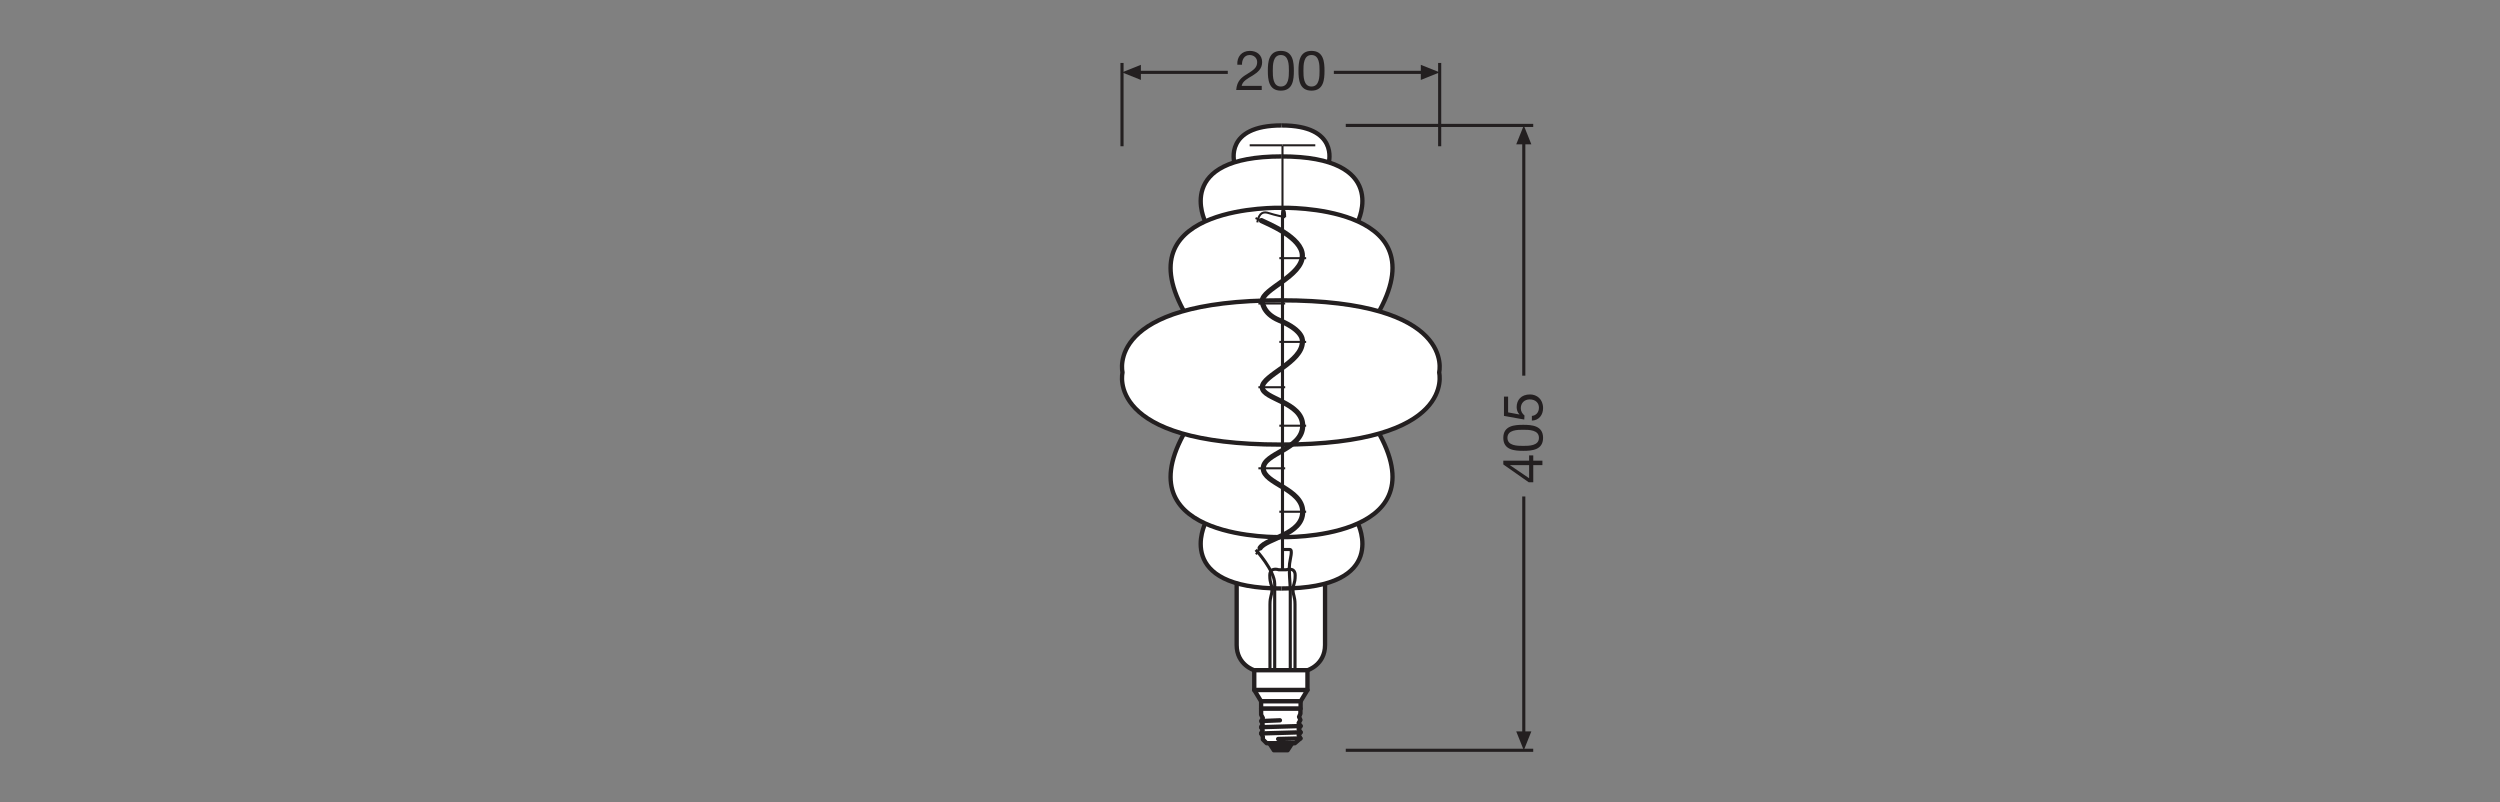 <?xml version="1.0" encoding="UTF-8" standalone="no"?>
<!-- Created with Inkscape (http://www.inkscape.org/) -->

<svg
   version="1.1"
   id="svg8464"
   xml:space="preserve"
   width="453.543"
   height="145.512"
   viewBox="0 0 453.543 145.512"
   xmlns="http://www.w3.org/2000/svg"
   xmlns:svg="http://www.w3.org/2000/svg"><rect x="0" y="0" width="453.543" height="145.512" fill="#808080" stroke="none"/><defs
     id="defs8468"><clipPath
       clipPathUnits="userSpaceOnUse"
       id="clipPath8478"><path
         d="M 0,109.134 H 340.157 V 0 H 0 Z"
         id="path8476" /></clipPath><clipPath
       clipPathUnits="userSpaceOnUse"
       id="clipPath8694"><path
         d="M 0,109.134 H 340.157 V 0 H 0 Z"
         id="path8692" /></clipPath></defs><g
     id="g8470"
     transform="matrix(1.333,0,0,-1.333,0,145.512)"><g
       id="g8472"><g
         id="g8474"
         clip-path="url(#clipPath8478)"><g
           id="g8480"
           transform="translate(187.008,66.97)"><path
             d="m 0,0 h 0.782 c 3.669,6.796 0.931,10.274 -2.989,12.054 h 0.005 c 0,0 2.912,5.855 -3.965,8.04 h 0.003 c 0,0 1.378,5.027 -6.429,5.027 -7.806,0 -6.429,-5.027 -6.429,-5.027 h 0.003 c -6.877,-2.185 -3.965,-8.04 -3.965,-8.04 h 0.005 C -26.899,10.274 -29.637,6.796 -25.968,0 h 0.588 c -10.311,-2.675 -8.854,-8.499 -8.854,-8.499 0,0 -1.457,-5.824 8.854,-8.499 h -0.588 c -3.669,-6.796 -0.931,-10.274 2.989,-12.054 h -0.005 c 0,0 -2.995,-6.037 4.306,-8.136 h -0.024 v -8.405 c 0,-2.71 2.394,-3.436 2.394,-3.436 h 7.241 c 0,0 2.394,0.726 2.394,3.436 v 8.358 c 7.512,2.055 4.471,8.183 4.471,8.183 h -0.005 c 3.92,1.78 6.658,5.258 2.989,12.054 H 0 c 10.311,2.675 8.855,8.499 8.855,8.499 0,0 1.456,5.824 -8.855,8.499"
             style="fill:#ffffff;fill-opacity:1;fill-rule:nonzero;stroke:none"
             id="path8482" /></g><g
           id="g8484"
           transform="translate(164.024,37.918)"><path
             d="M 0,0 C 0,0 -4.403,-8.849 10.391,-8.849"
             style="fill:none;stroke:#231f20;stroke-width:0.591;stroke-linecap:butt;stroke-linejoin:round;stroke-miterlimit:4;stroke-dasharray:none;stroke-opacity:1"
             id="path8486" /></g><g
           id="g8488"
           transform="translate(164.024,79.023)"><path
             d="M 0,0 C 0,0 -4.403,8.849 10.391,8.849"
             style="fill:none;stroke:#231f20;stroke-width:0.591;stroke-linecap:butt;stroke-linejoin:round;stroke-miterlimit:4;stroke-dasharray:none;stroke-opacity:1"
             id="path8490" /></g><g
           id="g8492"
           transform="translate(167.987,87.063)"><path
             d="M 0,0 C 0,0 -1.378,5.027 6.429,5.027"
             style="fill:none;stroke:#231f20;stroke-width:0.591;stroke-linecap:butt;stroke-linejoin:round;stroke-miterlimit:4;stroke-dasharray:none;stroke-opacity:1"
             id="path8494" /></g><g
           id="g8496"
           transform="translate(187.79,49.972)"><path
             d="m 0,0 c 7.787,-14.424 -13.278,-13.909 -13.278,-13.909 h -0.194 c 0,0 -21.064,-0.515 -13.277,13.909"
             style="fill:none;stroke:#231f20;stroke-width:0.591;stroke-linecap:butt;stroke-linejoin:round;stroke-miterlimit:4;stroke-dasharray:none;stroke-opacity:1"
             id="path8498" /></g><g
           id="g8500"
           transform="translate(187.79,66.97)"><path
             d="m 0,0 c 7.787,14.424 -13.278,13.909 -13.278,13.909 h -0.194 c 0,0 -21.064,0.515 -13.277,-13.909"
             style="fill:none;stroke:#231f20;stroke-width:0.591;stroke-linecap:butt;stroke-linejoin:round;stroke-miterlimit:4;stroke-dasharray:none;stroke-opacity:1"
             id="path8502" /></g><g
           id="g8504"
           transform="translate(195.863,58.471)"><path
             d="m 0,0 c 0,0 2.475,-9.817 -21.544,-9.817 -24.02,0 -21.545,9.817 -21.545,9.817 0,0 -2.475,9.817 21.545,9.817 C 2.475,9.817 0,0 0,0 Z"
             style="fill:none;stroke:#231f20;stroke-width:0.591;stroke-linecap:butt;stroke-linejoin:round;stroke-miterlimit:4;stroke-dasharray:none;stroke-opacity:1"
             id="path8506" /></g><g
           id="g8508"
           transform="translate(184.806,37.918)"><path
             d="M 0,0 C 0,0 4.403,-8.849 -10.391,-8.849"
             style="fill:none;stroke:#231f20;stroke-width:0.591;stroke-linecap:butt;stroke-linejoin:round;stroke-miterlimit:4;stroke-dasharray:none;stroke-opacity:1"
             id="path8510" /></g><g
           id="g8512"
           transform="translate(184.806,79.023)"><path
             d="M 0,0 C 0,0 4.403,8.849 -10.391,8.849"
             style="fill:none;stroke:#231f20;stroke-width:0.591;stroke-linecap:butt;stroke-linejoin:round;stroke-miterlimit:4;stroke-dasharray:none;stroke-opacity:1"
             id="path8514" /></g><g
           id="g8516"
           transform="translate(180.844,87.063)"><path
             d="M 0,0 C 0,0 1.378,5.027 -6.429,5.027"
             style="fill:none;stroke:#231f20;stroke-width:0.591;stroke-linecap:butt;stroke-linejoin:round;stroke-miterlimit:4;stroke-dasharray:none;stroke-opacity:1"
             id="path8518" /></g><g
           id="g8520"
           transform="translate(168.306,29.782)"><path
             d="m 0,0 v -8.405 c 0,-2.71 2.394,-3.436 2.394,-3.436 h 7.241 c 0,0 2.394,0.726 2.394,3.436 V 0"
             style="fill:none;stroke:#231f20;stroke-width:0.591;stroke-linecap:butt;stroke-linejoin:round;stroke-miterlimit:4;stroke-dasharray:none;stroke-opacity:1"
             id="path8522" /></g><g
           id="g8524"
           transform="translate(208.667,7.051)"><path
             d="M 0,0 H -25.512 M 0,85.04 h -25.512"
             style="fill:none;stroke:#231f20;stroke-width:0.425;stroke-linecap:butt;stroke-linejoin:miter;stroke-miterlimit:3.864;stroke-dasharray:none;stroke-opacity:1"
             id="path8526" /></g><g
           id="g8528"
           transform="translate(207.383,89.934)"><path
             d="M 0,0 V -31.899"
             style="fill:none;stroke:#231f20;stroke-width:0.425;stroke-linecap:butt;stroke-linejoin:round;stroke-miterlimit:3.864;stroke-dasharray:none;stroke-opacity:1"
             id="path8530" /></g><g
           id="g8532"
           transform="translate(208.411,89.52)"><path
             d="M 0,0 -1.027,2.57 -2.057,0 Z"
             style="fill:#231f20;fill-opacity:1;fill-rule:nonzero;stroke:none"
             id="path8534" /></g><g
           id="g8536"
           transform="translate(207.383,41.59)"><path
             d="M 0,0 V -32.383"
             style="fill:none;stroke:#231f20;stroke-width:0.425;stroke-linecap:butt;stroke-linejoin:round;stroke-miterlimit:3.864;stroke-dasharray:none;stroke-opacity:1"
             id="path8538" /></g><g
           id="g8540"
           transform="translate(208.411,9.617)"><path
             d="M 0,0 -1.027,-2.566 -2.057,0 Z"
             style="fill:#231f20;fill-opacity:1;fill-rule:nonzero;stroke:none"
             id="path8542" /></g><g
           id="g8544"
           transform="translate(152.702,100.594)"><path
             d="M 0,0 V -11.338"
             style="fill:none;stroke:#231f20;stroke-width:0.425;stroke-linecap:butt;stroke-linejoin:miter;stroke-miterlimit:3.864;stroke-dasharray:none;stroke-opacity:1"
             id="path8546" /></g><g
           id="g8548"
           transform="translate(155.272,100.338)"><path
             d="M 0,0 -2.57,-1.027 0,-2.057 Z"
             style="fill:#231f20;fill-opacity:1;fill-rule:nonzero;stroke:none"
             id="path8550" /></g><g
           id="g8552"
           transform="translate(154.856,99.311)"><path
             d="M 0,0 H 12.243"
             style="fill:none;stroke:#231f20;stroke-width:0.425;stroke-linecap:butt;stroke-linejoin:round;stroke-miterlimit:3.864;stroke-dasharray:none;stroke-opacity:1"
             id="path8554" /></g><g
           id="g8556"
           transform="translate(195.935,100.594)"><path
             d="M 0,0 V -11.338"
             style="fill:none;stroke:#231f20;stroke-width:0.425;stroke-linecap:butt;stroke-linejoin:miter;stroke-miterlimit:3.864;stroke-dasharray:none;stroke-opacity:1"
             id="path8558" /></g><g
           id="g8560"
           transform="translate(181.533,99.311)"><path
             d="M 0,0 H 12.246"
             style="fill:none;stroke:#231f20;stroke-width:0.425;stroke-linecap:butt;stroke-linejoin:round;stroke-miterlimit:3.864;stroke-dasharray:none;stroke-opacity:1"
             id="path8562" /></g><g
           id="g8564"
           transform="translate(193.369,100.338)"><path
             d="M 0,0 2.566,-1.027 0,-2.057 Z"
             style="fill:#231f20;fill-opacity:1;fill-rule:nonzero;stroke:none"
             id="path8566" /></g><path
           d="M 177.941,15.251 H 170.7 v 2.69 h 7.241 z"
           style="fill:#ffffff;fill-opacity:1;fill-rule:nonzero;stroke:#231f20;stroke-width:0.591;stroke-linecap:butt;stroke-linejoin:round;stroke-miterlimit:4;stroke-dasharray:none;stroke-opacity:1"
           id="path8568" /><g
           id="g8570"
           transform="translate(177.009,13.713)"><path
             d="M 0,0 H -5.376 L -6.309,1.537 H 0.932 Z"
             style="fill:#ffffff;fill-opacity:1;fill-rule:nonzero;stroke:none"
             id="path8572" /></g><g
           id="g8574"
           transform="translate(177.009,13.713)"><path
             d="M 0,0 H -5.376 L -6.309,1.537 H 0.932 Z"
             style="fill:none;stroke:#231f20;stroke-width:0.591;stroke-linecap:butt;stroke-linejoin:round;stroke-miterlimit:4;stroke-dasharray:none;stroke-opacity:1"
             id="path8576" /></g><path
           d="m 171.633,12.71 h 5.376 v 1.003 h -5.376 z"
           style="fill:#ffffff;fill-opacity:1;fill-rule:nonzero;stroke:#231f20;stroke-width:0.591;stroke-linecap:butt;stroke-linejoin:round;stroke-miterlimit:4;stroke-dasharray:none;stroke-opacity:1"
           id="path8578" /><g
           id="g8580"
           transform="translate(175.864,8.015)"><path
             d="M 0,0 -0.624,-0.961 H -2.491 L -3.112,0 Z"
             style="fill:#231f20;fill-opacity:1;fill-rule:nonzero;stroke:none"
             id="path8582" /></g><g
           id="g8584"
           transform="translate(175.864,8.015)"><path
             d="M 0,0 -0.624,-0.961 H -2.491 L -3.112,0 Z"
             style="fill:none;stroke:#231f20;stroke-width:0.591;stroke-linecap:butt;stroke-linejoin:round;stroke-miterlimit:3.864;stroke-dasharray:none;stroke-opacity:1"
             id="path8586" /></g><g
           id="g8588"
           transform="translate(176.984,12.71)"><path
             d="m 0,0 -0.001,-0.672 -0.183,-0.44 0.183,-0.418 -0.235,-0.417 0.261,-0.411 -0.261,-0.416 0.261,-0.44 -0.261,-0.365 0.235,-0.468 -0.754,-0.648 h -3.842 l -0.519,0.521 v 0.386 l -0.232,0.418 0.206,0.441 -0.206,0.412 0.206,0.421 -0.18,0.413 0.206,0.416 -0.232,0.44 L -5.352,0 Z"
             style="fill:#ffffff;fill-opacity:1;fill-rule:nonzero;stroke:none"
             id="path8590" /></g><g
           id="g8592"
           transform="translate(176.984,12.71)"><path
             d="m 0,0 -0.001,-0.672 -0.183,-0.44 0.183,-0.418 -0.235,-0.417 0.261,-0.411 -0.261,-0.416 0.261,-0.44 -0.261,-0.365 0.235,-0.468 -0.754,-0.648 h -3.842 l -0.519,0.521 v 0.386 l -0.232,0.418 0.206,0.441 -0.206,0.412 0.206,0.421 -0.18,0.413 0.206,0.416 -0.232,0.44 L -5.352,0 Z"
             style="fill:none;stroke:#231f20;stroke-width:0.591;stroke-linecap:butt;stroke-linejoin:round;stroke-miterlimit:3.864;stroke-dasharray:none;stroke-opacity:1"
             id="path8594" /></g><g
           id="g8596"
           transform="translate(176.982,8.664)"><path
             d="M 0,0 -3.028,-0.075"
             style="fill:none;stroke:#231f20;stroke-width:0.591;stroke-linecap:round;stroke-linejoin:round;stroke-miterlimit:3.864;stroke-dasharray:none;stroke-opacity:1"
             id="path8598" /></g><g
           id="g8600"
           transform="translate(174.191,11.129)"><path
             d="M 0,0 -2.529,-0.102"
             style="fill:none;stroke:#231f20;stroke-width:0.591;stroke-linecap:round;stroke-linejoin:round;stroke-miterlimit:3.864;stroke-dasharray:none;stroke-opacity:1"
             id="path8602" /></g><g
           id="g8604"
           transform="translate(177.008,10.352)"><path
             d="M 0,0 -5.372,-0.158"
             style="fill:none;stroke:#231f20;stroke-width:0.591;stroke-linecap:round;stroke-linejoin:round;stroke-miterlimit:3.864;stroke-dasharray:none;stroke-opacity:1"
             id="path8606" /></g><g
           id="g8608"
           transform="translate(177.008,9.497)"><path
             d="M 0,0 -5.372,-0.156"
             style="fill:none;stroke:#231f20;stroke-width:0.591;stroke-linecap:round;stroke-linejoin:round;stroke-miterlimit:3.864;stroke-dasharray:none;stroke-opacity:1"
             id="path8610" /></g><g
           id="g8612"
           transform="translate(174.543,31.616)"><path
             d="m 0,0 v 48.257 c 0,0.72 0.287,0.985 0.287,-0.266"
             style="fill:none;stroke:#231f20;stroke-width:0.425;stroke-linecap:butt;stroke-linejoin:round;stroke-miterlimit:4;stroke-dasharray:none;stroke-opacity:1"
             id="path8614" /></g><g
           id="g8616"
           transform="translate(175.603,17.941)"><path
             d="m 0,0 v 10.797 c 0,1.023 -0.212,2.578 -0.094,3.71 0.063,0.6 0.474,1.928 0.029,1.928 h -0.994"
             style="fill:none;stroke:#231f20;stroke-width:0.425;stroke-linecap:butt;stroke-linejoin:round;stroke-miterlimit:4;stroke-dasharray:none;stroke-opacity:1"
             id="path8618" /></g><g
           id="g8620"
           transform="translate(170.909,34.338)"><path
             d="M 0,0 C 0,0 2.573,-2.829 2.573,-4.641 V -16.398"
             style="fill:none;stroke:#231f20;stroke-width:0.425;stroke-linecap:butt;stroke-linejoin:round;stroke-miterlimit:4;stroke-dasharray:none;stroke-opacity:1"
             id="path8622" /></g><g
           id="g8624"
           transform="translate(174.543,89.306)"><path
             d="M 0,0 V -19.947"
             style="fill:none;stroke:#231f20;stroke-width:0.283;stroke-linecap:butt;stroke-linejoin:round;stroke-miterlimit:4;stroke-dasharray:none;stroke-opacity:1"
             id="path8626" /></g><g
           id="g8628"
           transform="translate(174.926,79.59)"><path
             d="m 0,0 c 0,0 -1.507,0.315 -2.213,0.559 -0.711,0.244 -1.362,0.14 -1.599,-1.254"
             style="fill:none;stroke:#231f20;stroke-width:0.283;stroke-linecap:butt;stroke-linejoin:round;stroke-miterlimit:4;stroke-dasharray:none;stroke-opacity:1"
             id="path8630" /></g><g
           id="g8632"
           transform="translate(170.877,79.486)"><path
             d="M 0,0 0.8,-0.347"
             style="fill:none;stroke:#231f20;stroke-width:0.283;stroke-linecap:butt;stroke-linejoin:round;stroke-miterlimit:4;stroke-dasharray:none;stroke-opacity:1"
             id="path8634" /></g><g
           id="g8636"
           transform="translate(171.5,34.583)"><path
             d="M 0,0 -0.563,-0.871"
             style="fill:none;stroke:#231f20;stroke-width:0.283;stroke-linecap:butt;stroke-linejoin:round;stroke-miterlimit:4;stroke-dasharray:none;stroke-opacity:1"
             id="path8638" /></g><g
           id="g8640"
           transform="translate(171.5,34.583)"><path
             d="m 0,0 c 0.884,1.36 5.792,1.794 5.792,4.932 0,3.137 -5.364,3.817 -5.364,5.908 0,2.092 5.364,2.562 5.364,5.805 0,3.242 -5.496,3.607 -5.496,5.229 0,1.621 5.45,3.399 5.45,6.169 0,0 0.415,1.461 -3.156,2.946 -2.335,0.97 -2.294,2.637 -2.294,2.637 0,1.621 5.45,3.399 5.45,6.17 0,2.458 -4.774,4.364 -5.569,4.759"
             style="fill:none;stroke:#231f20;stroke-width:0.709;stroke-linecap:round;stroke-linejoin:round;stroke-miterlimit:4;stroke-dasharray:none;stroke-opacity:1"
             id="path8642" /></g><g
           id="g8644"
           transform="translate(174.115,62.627)"><path
             d="M 0,0 H 3.648"
             style="fill:none;stroke:#231f20;stroke-width:0.283;stroke-linecap:butt;stroke-linejoin:round;stroke-miterlimit:4;stroke-dasharray:none;stroke-opacity:1"
             id="path8646" /></g><g
           id="g8648"
           transform="translate(174.115,51.228)"><path
             d="M 0,0 H 3.648"
             style="fill:none;stroke:#231f20;stroke-width:0.283;stroke-linecap:butt;stroke-linejoin:round;stroke-miterlimit:4;stroke-dasharray:none;stroke-opacity:1"
             id="path8650" /></g><g
           id="g8652"
           transform="translate(174.115,39.516)"><path
             d="M 0,0 H 3.648"
             style="fill:none;stroke:#231f20;stroke-width:0.283;stroke-linecap:butt;stroke-linejoin:round;stroke-miterlimit:4;stroke-dasharray:none;stroke-opacity:1"
             id="path8654" /></g><g
           id="g8656"
           transform="translate(171.263,45.424)"><path
             d="M 0,0 H 3.647"
             style="fill:none;stroke:#231f20;stroke-width:0.283;stroke-linecap:butt;stroke-linejoin:round;stroke-miterlimit:4;stroke-dasharray:none;stroke-opacity:1"
             id="path8658" /></g><g
           id="g8660"
           transform="translate(171.263,56.457)"><path
             d="M 0,0 H 3.647"
             style="fill:none;stroke:#231f20;stroke-width:0.283;stroke-linecap:butt;stroke-linejoin:round;stroke-miterlimit:4;stroke-dasharray:none;stroke-opacity:1"
             id="path8662" /></g><g
           id="g8664"
           transform="translate(174.115,74.025)"><path
             d="M 0,0 H 3.648"
             style="fill:none;stroke:#231f20;stroke-width:0.283;stroke-linecap:butt;stroke-linejoin:round;stroke-miterlimit:4;stroke-dasharray:none;stroke-opacity:1"
             id="path8666" /></g><g
           id="g8668"
           transform="translate(171.263,67.855)"><path
             d="M 0,0 H 3.647"
             style="fill:none;stroke:#231f20;stroke-width:0.283;stroke-linecap:butt;stroke-linejoin:round;stroke-miterlimit:4;stroke-dasharray:none;stroke-opacity:1"
             id="path8670" /></g><g
           id="g8672"
           transform="translate(172.839,17.941)"><path
             d="m 0,0 v 8.95 c 0,1.141 0.276,1.25 0.276,2.01 0,0.762 -0.299,0.761 -0.299,1.956 0,1.195 1.22,0.759 1.22,0.759 H 2.21 c 0,0 1.22,0.436 1.22,-0.759 0,-1.195 -0.299,-1.194 -0.299,-1.956 0,-0.76 0.276,-0.869 0.276,-2.01 V 0 Z"
             style="fill:none;stroke:#231f20;stroke-width:0.425;stroke-linecap:butt;stroke-linejoin:round;stroke-miterlimit:4;stroke-dasharray:none;stroke-opacity:1"
             id="path8674" /></g><g
           id="g8676"
           transform="translate(174.543,89.384)"><path
             d="M 0,0 H -4.465"
             style="fill:none;stroke:#231f20;stroke-width:0.283;stroke-linecap:butt;stroke-linejoin:round;stroke-miterlimit:4;stroke-dasharray:none;stroke-opacity:1"
             id="path8678" /></g><g
           id="g8680"
           transform="translate(179.008,89.384)"><path
             d="M 0,0 H -4.465"
             style="fill:none;stroke:#231f20;stroke-width:0.283;stroke-linecap:butt;stroke-linejoin:round;stroke-miterlimit:4;stroke-dasharray:none;stroke-opacity:1"
             id="path8682" /></g></g></g><g
       id="g8684"
       transform="translate(208.108,45.862)"><path
         d="M 0,0 H -2.604 V -0.015 L 0,-1.787 Z m 0,0.601 v 0.72 H 0.564 V 0.601 H 1.81 V 0 H 0.564 v -2.335 h -0.617 l -3.46,2.425 v 0.511 z"
         style="fill:#231f20;fill-opacity:1;fill-rule:nonzero;stroke:none"
         id="path8686" /></g><g
       id="g8688"><g
         id="g8690"
         clip-path="url(#clipPath8694)"><g
           id="g8696"
           transform="translate(209.445,49.574)"><path
             d="m 0,0 c 0,1.089 -1.352,1.097 -2.147,1.097 -0.789,0 -2.14,-0.008 -2.14,-1.097 0,-1.089 1.351,-1.096 2.14,-1.096 C -1.352,-1.096 0,-1.089 0,0 m -4.85,0 c 0,1.667 1.539,1.771 2.71,1.771 1.171,0 2.702,-0.104 2.702,-1.771 0,-1.667 -1.531,-1.771 -2.702,-1.771 -1.171,0 -2.71,0.104 -2.71,1.771"
             style="fill:#231f20;fill-opacity:1;fill-rule:nonzero;stroke:none"
             id="path8698" /></g><g
           id="g8700"
           transform="translate(205.248,55.186)"><path
             d="m 0,0 v -2.148 l 1.532,-0.285 0.015,0.016 c -0.263,0.232 -0.383,0.631 -0.383,0.991 0,0.946 0.601,1.719 1.824,1.719 0.902,0 1.772,-0.623 1.772,-1.862 0,-0.923 -0.563,-1.674 -1.524,-1.697 v 0.638 c 0.548,0.038 0.961,0.48 0.961,1.119 0,0.608 -0.421,1.126 -1.261,1.126 -0.699,0 -1.208,-0.48 -1.208,-1.201 0,-0.413 0.202,-0.743 0.502,-0.991 L 2.2,-3.123 -0.562,-2.628 V 0 Z"
             style="fill:#231f20;fill-opacity:1;fill-rule:nonzero;stroke:none"
             id="path8702" /></g><g
           id="g8704"
           transform="translate(168.394,100.352)"><path
             d="m 0,0 c -0.06,1.081 0.586,1.884 1.712,1.884 0.924,0 1.667,-0.54 1.667,-1.531 0,-0.938 -0.631,-1.404 -1.292,-1.825 C 1.427,-1.87 0.714,-2.222 0.594,-2.876 H 3.326 V -3.439 H -0.15 c 0.097,1.254 0.744,1.727 1.494,2.178 0.901,0.563 1.359,0.878 1.359,1.621 0,0.578 -0.466,0.961 -1.028,0.961 C 0.931,1.321 0.616,0.638 0.639,0 Z"
             style="fill:#231f20;fill-opacity:1;fill-rule:nonzero;stroke:none"
             id="path8706" /></g><g
           id="g8708"
           transform="translate(174.32,97.387)"><path
             d="m 0,0 c 1.089,0 1.096,1.351 1.096,2.147 0,0.788 -0.007,2.14 -1.096,2.14 -1.089,0 -1.096,-1.352 -1.096,-2.14 C -1.096,1.351 -1.089,0 0,0 m 0,4.85 c 1.667,0 1.771,-1.539 1.771,-2.71 0,-1.172 -0.104,-2.703 -1.771,-2.703 -1.666,0 -1.771,1.531 -1.771,2.703 0,1.171 0.105,2.71 1.771,2.71"
             style="fill:#231f20;fill-opacity:1;fill-rule:nonzero;stroke:none"
             id="path8710" /></g><g
           id="g8712"
           transform="translate(178.49,97.387)"><path
             d="m 0,0 c 1.089,0 1.096,1.351 1.096,2.147 0,0.788 -0.007,2.14 -1.096,2.14 -1.089,0 -1.096,-1.352 -1.096,-2.14 C -1.096,1.351 -1.089,0 0,0 m 0,4.85 c 1.667,0 1.771,-1.539 1.771,-2.71 0,-1.172 -0.104,-2.703 -1.771,-2.703 -1.666,0 -1.771,1.531 -1.771,2.703 0,1.171 0.105,2.71 1.771,2.71"
             style="fill:#231f20;fill-opacity:1;fill-rule:nonzero;stroke:none"
             id="path8714" /></g></g></g></g></svg>
